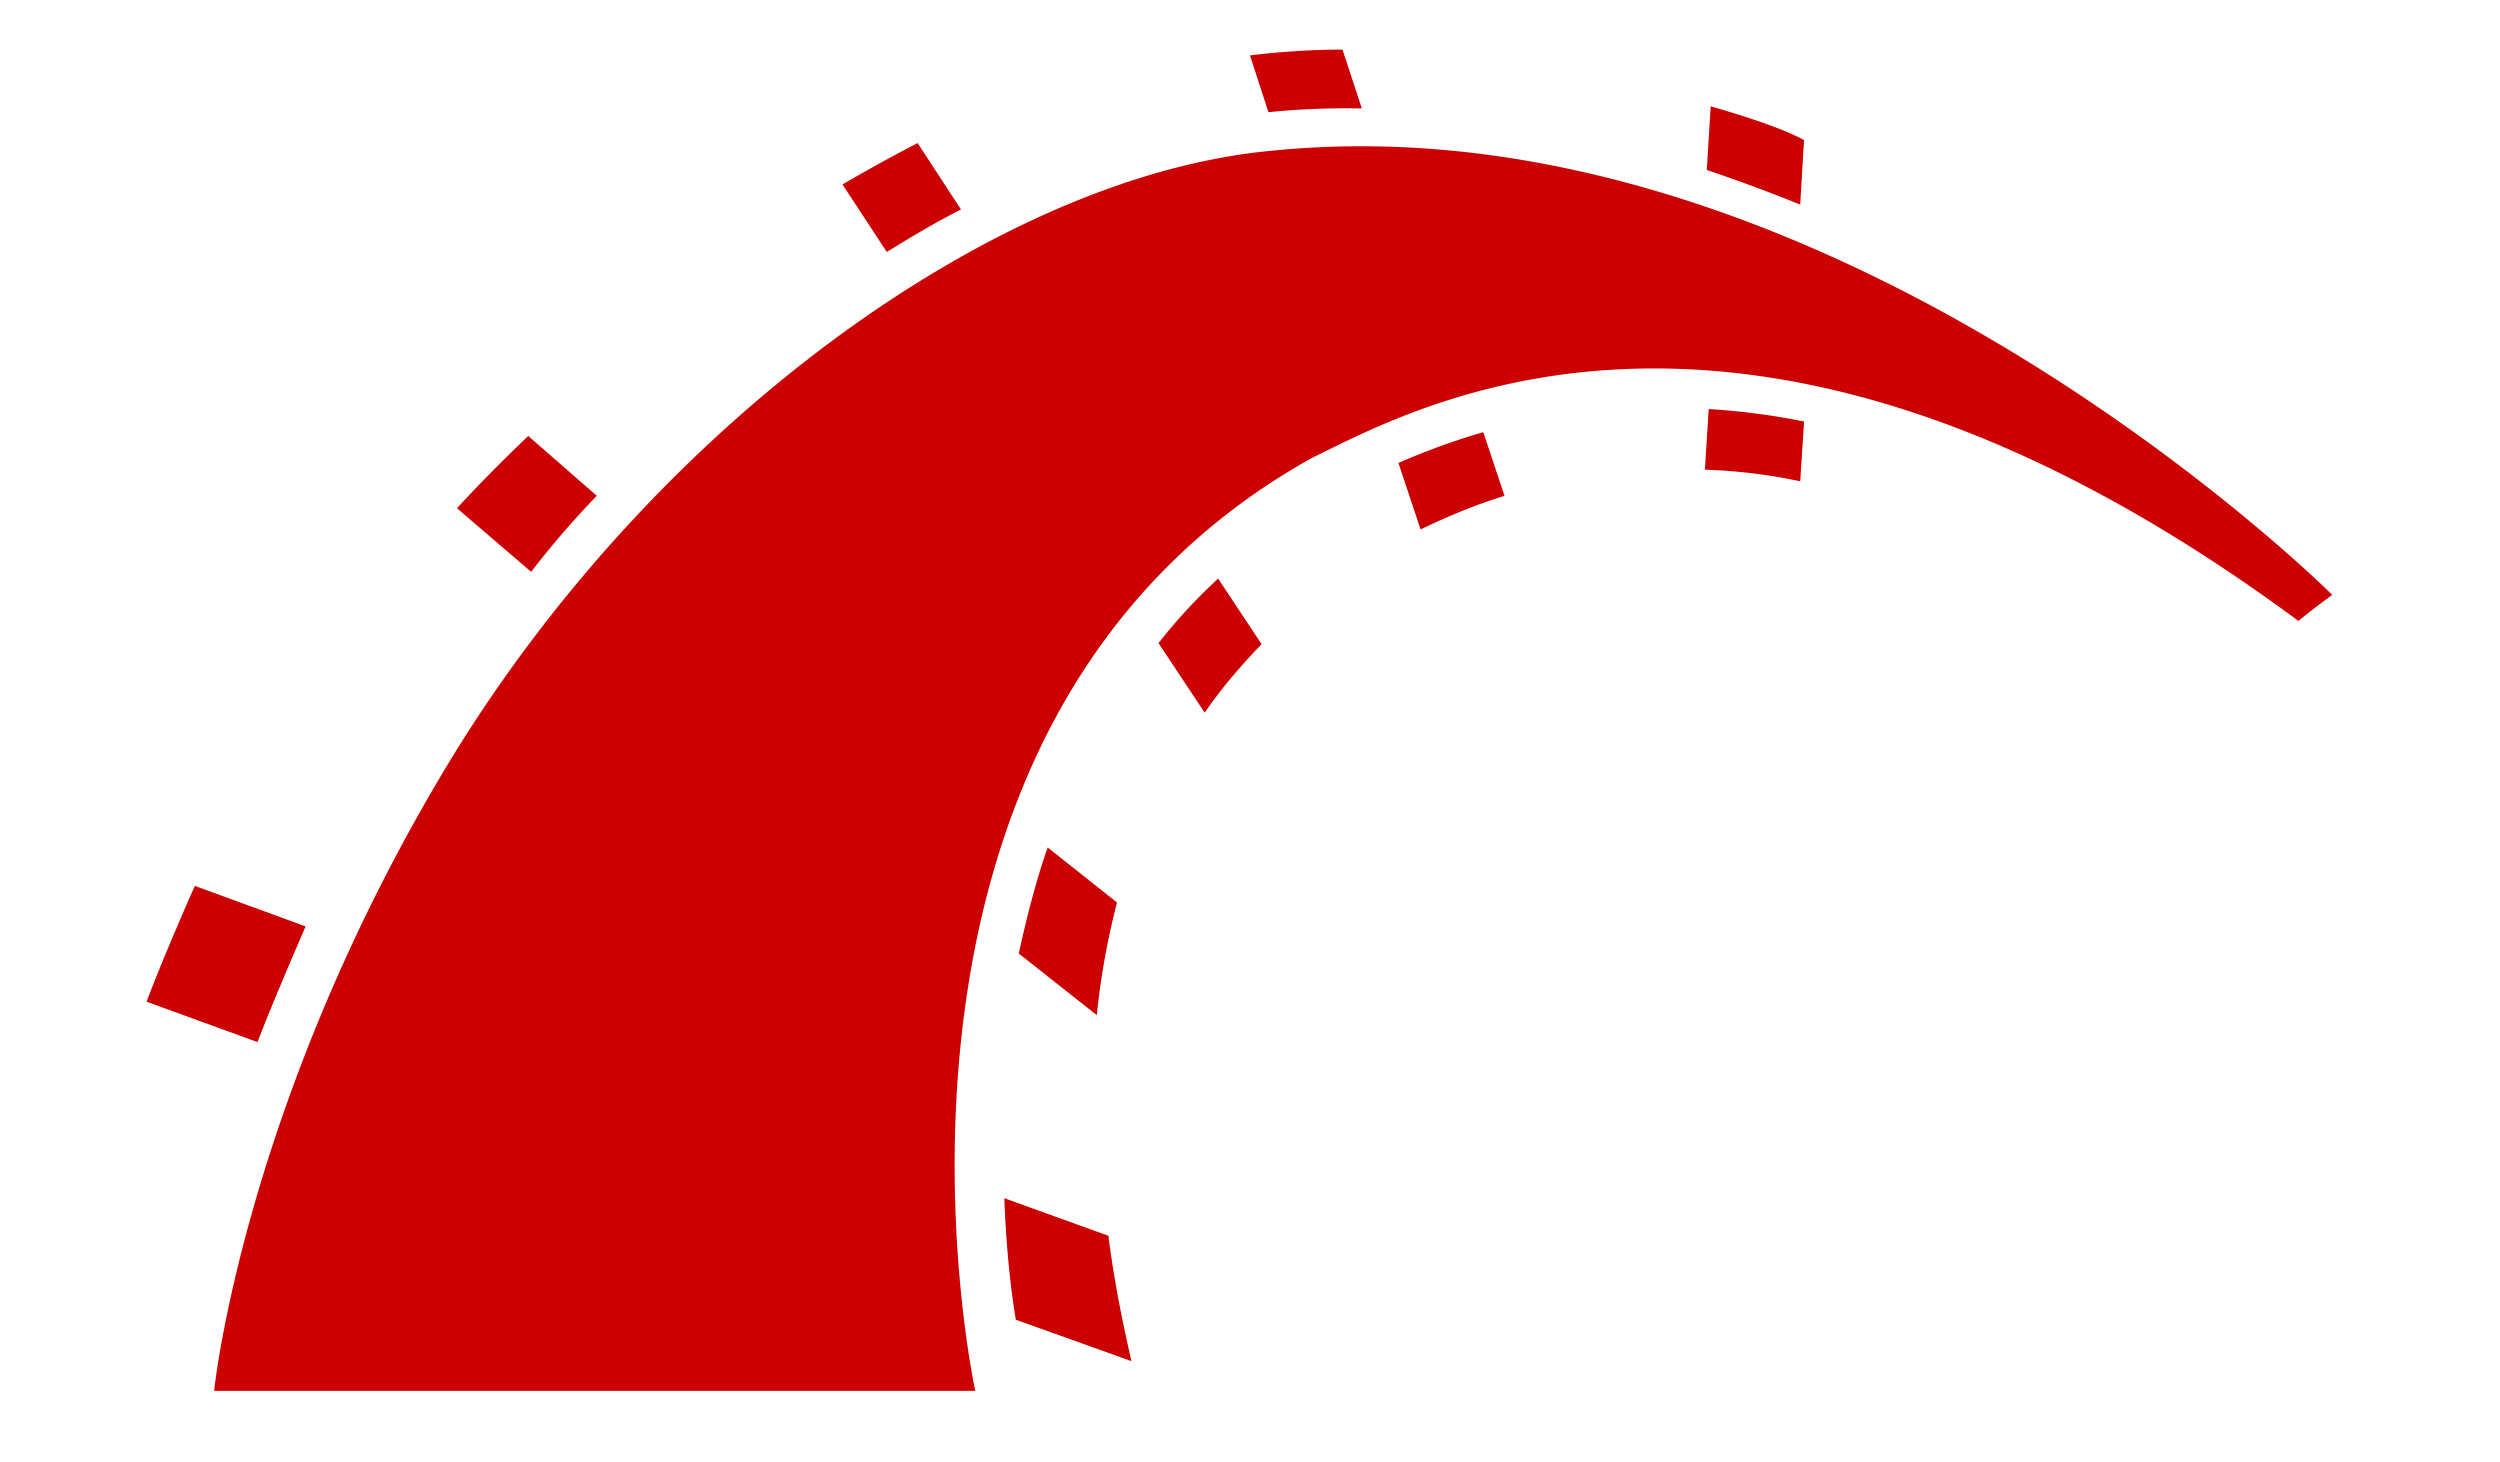 <svg xmlns="http://www.w3.org/2000/svg" width="65" height="38" fill="none"><g clip-path="url(#a)"><g clip-path="url(#b)"><path fill="#C00" d="M5.567 36.164s.752-7.415 6.012-16.186C16.84 11.208 25.81 4.57 33.102 3.916 47.608 2.463 60.64 15.468 60.64 15.468s-.428.3-.88.677C45.53 5.623 36.837 10.582 34.103 11.91c-12.528 6.991-8.746 24.253-8.746 24.253H5.567M46.807 5.32a42 42 0 0 0-2.43-.9l.1-1.656c1.576.452 2.203.753 2.428.878l-.1 1.68zm-2.382 5.315c.802.05 1.63.15 2.481.326l-.1 1.553a14 14 0 0 0-2.479-.302l.1-1.577zm-9.268-7.821c-.725 0-1.452.027-2.178.103L32.5 1.44q1.243-.15 2.405-.15l.502 1.528h-.25zm1.204 9.223a18 18 0 0 1 2.204-.801l.552 1.656c-.73.223-1.455.524-2.182.873l-.576-1.728zm-11.375-6.59c-.652.327-1.279.703-1.929 1.104l-1.152-1.755a42 42 0 0 1 1.954-1.076zm5.136 11.275c.448-.576.976-1.15 1.55-1.678l1.129 1.704c-.553.576-1.051 1.153-1.479 1.782zm-3.634 8.069c.2-.901.427-1.83.752-2.756l1.802 1.429q-.377 1.465-.525 2.93zm-10.973-11.9a24 24 0 0 0-1.706 1.976l-1.927-1.653c.575-.626 1.2-1.254 1.852-1.879l1.781 1.554zm-7.57 11.196c-.399.927-.926 2.156-1.25 3.007l-2.883-1.05c.25-.678.777-1.932 1.253-3.011l2.882 1.054zm18.169 7.067 2.704.976c.15 1.18.374 2.28.6 3.26l-3.007-1.078c-.125-.752-.25-1.83-.299-3.157z"/></g></g><defs><clipPath id="a"><path fill="#fff" d="M.25 0h64.125v38H.25z"/></clipPath><clipPath id="b"><path fill="#fff" d="M3.813-9.5h57v57h-57z"/></clipPath></defs></svg>